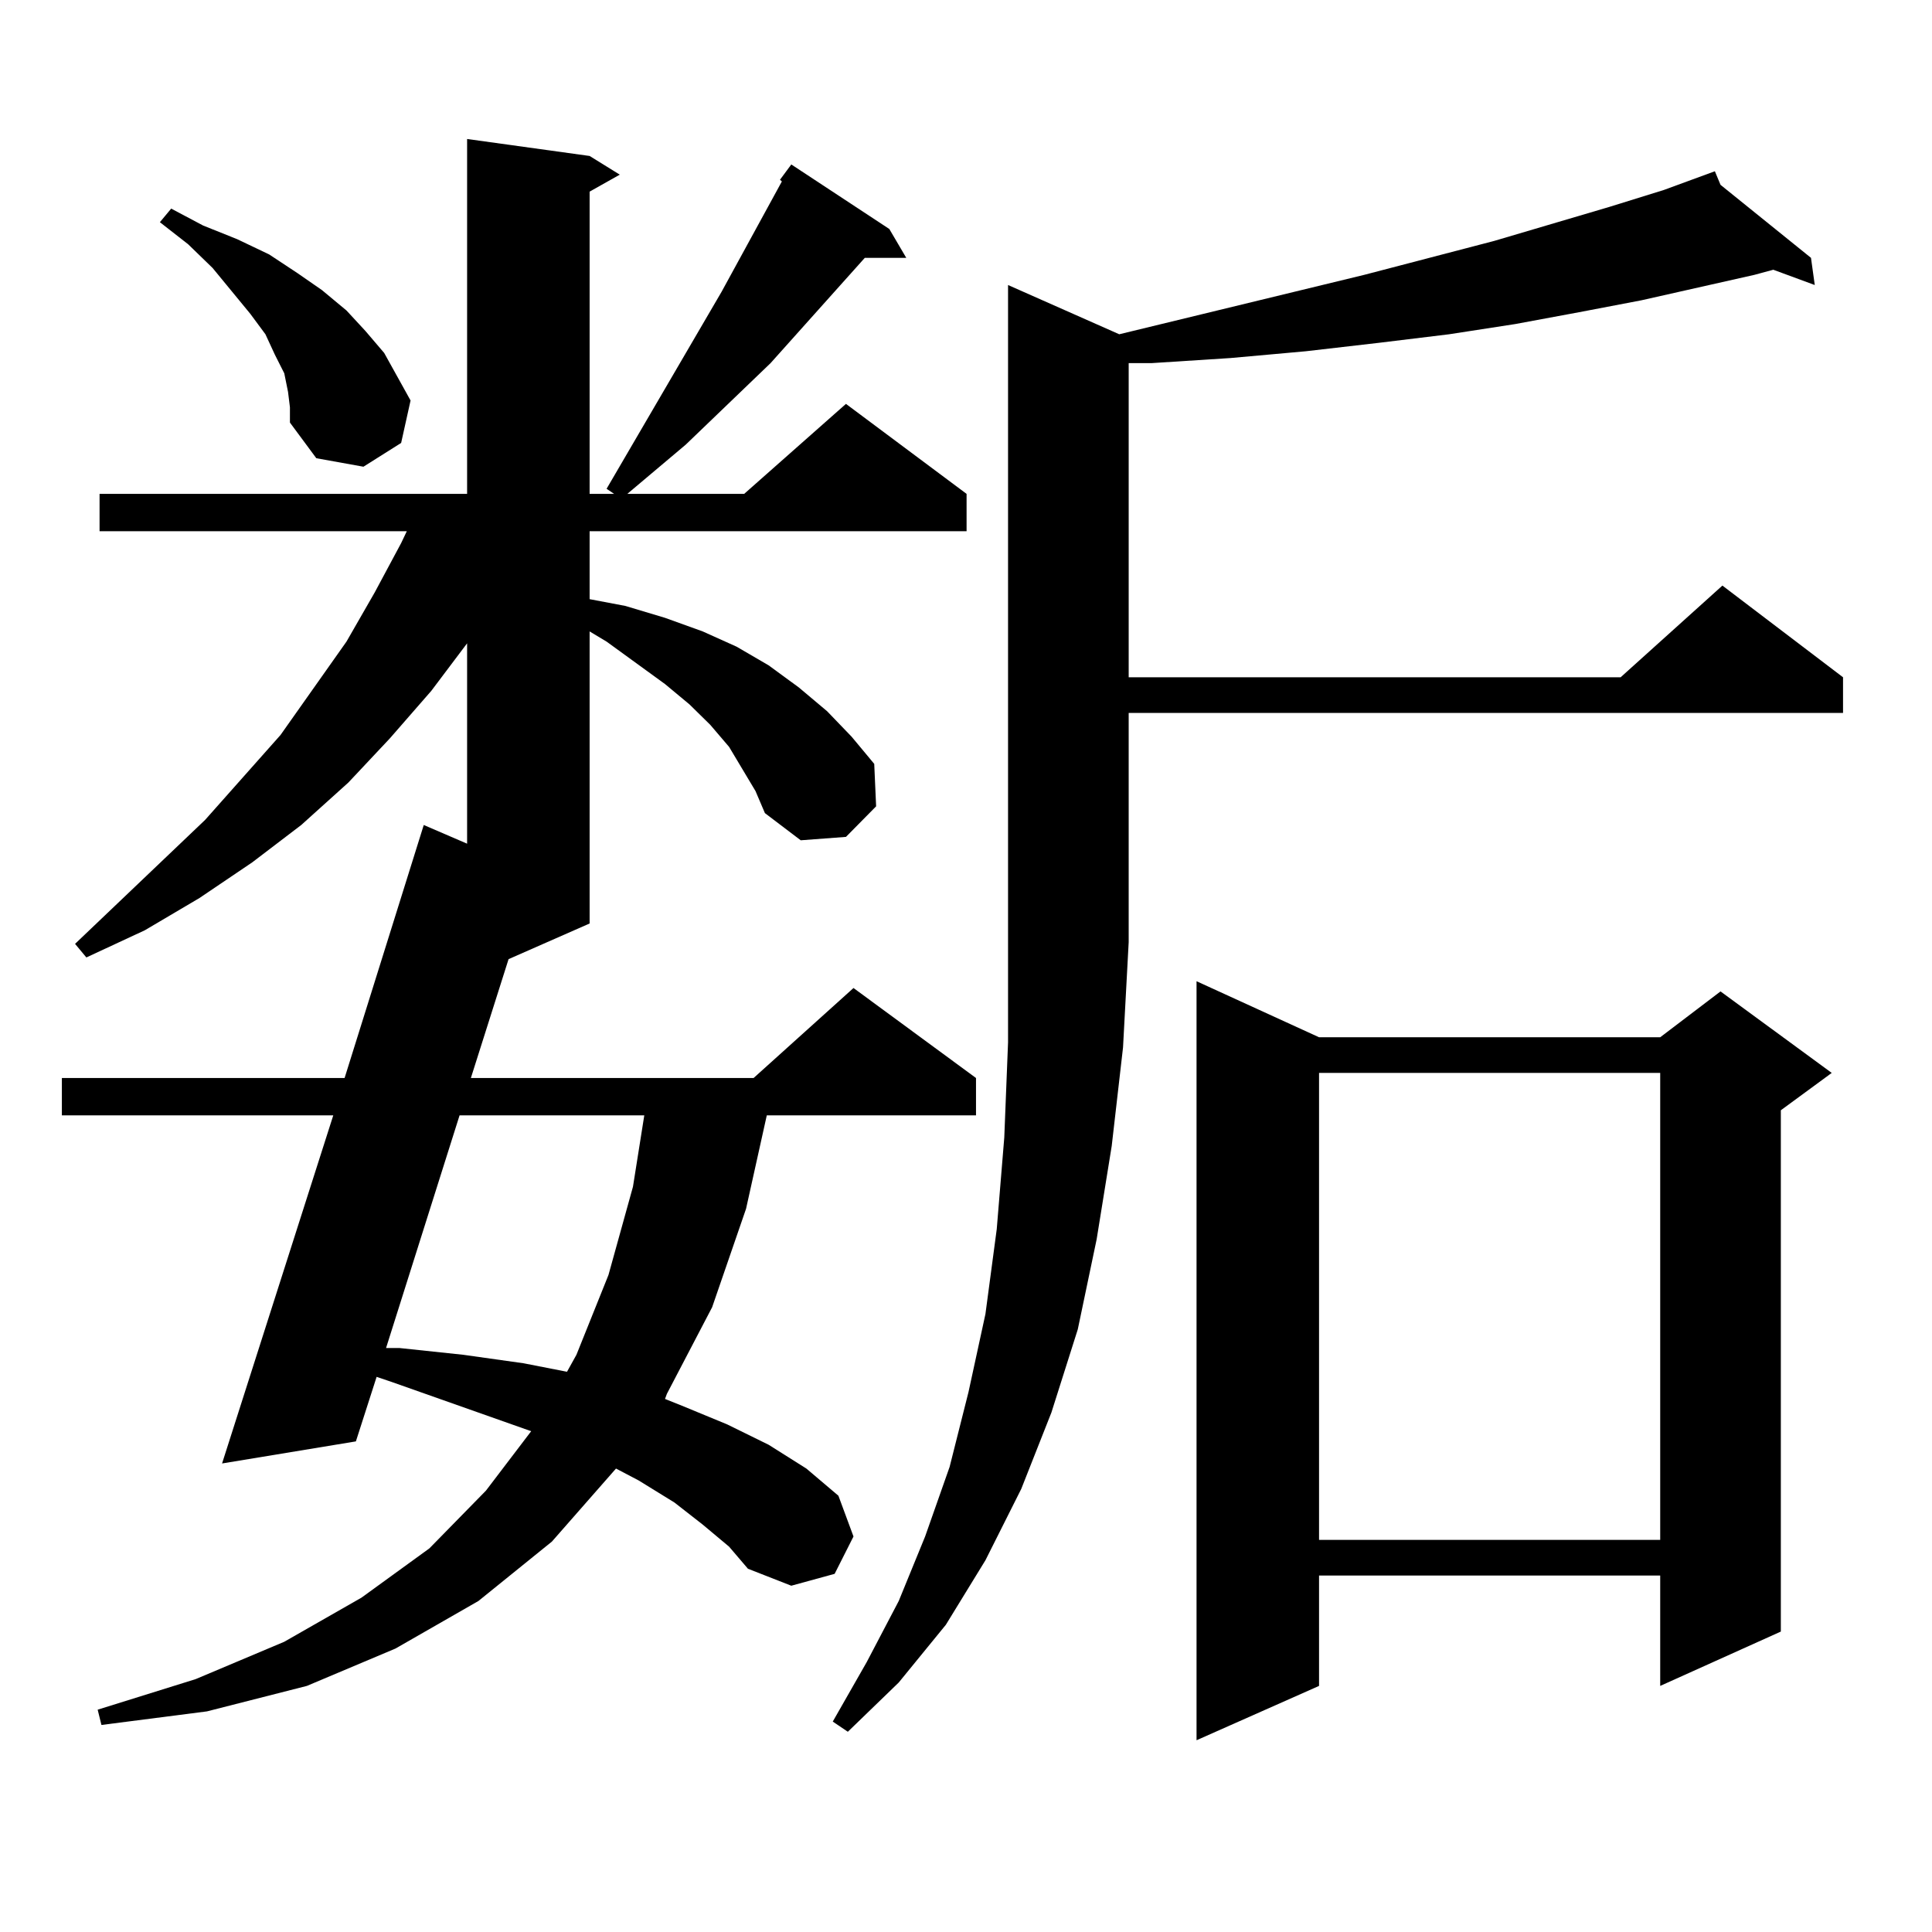 <?xml version="1.0" encoding="utf-8"?>
<!-- Generator: Adobe Illustrator 16.0.0, SVG Export Plug-In . SVG Version: 6.00 Build 0)  -->
<!DOCTYPE svg PUBLIC "-//W3C//DTD SVG 1.1//EN" "http://www.w3.org/Graphics/SVG/1.1/DTD/svg11.dtd">
<svg version="1.1" id="图层_1" xmlns="http://www.w3.org/2000/svg" xmlns:xlink="http://www.w3.org/1999/xlink" x="0px" y="0px"
	 width="1000px" height="1000px" viewBox="0 0 1000 1000" enable-background="new 0 0 1000 1000" xml:space="preserve">
<path d="M384.21,398.016l-6.829-11.426l-9.756-11.426l-10.731-10.547l-12.683-10.547l-30.243-21.973l-8.78-5.273v151.172
	l-41.95,18.457l-19.512,61.523h146.338l51.706-46.582l63.413,46.582v19.336h-108.29l-10.731,48.34l-17.561,50.977l-23.414,44.824
	l-0.976,2.637l8.78,3.516l23.414,9.668l21.463,10.547l19.512,12.305l16.585,14.063l7.805,21.094l-9.756,19.336l-22.438,6.152
	l-22.438-8.789l-9.756-11.426l-13.658-11.426l-14.634-11.426l-18.536-11.426l-11.707-6.152l-33.17,37.793l-38.048,30.762
	l-42.926,24.609l-45.853,19.336l-51.706,13.184l-54.633,7.031l-1.951-7.91l50.73-15.82l45.853-19.336l39.999-22.852l35.121-25.488
	l29.268-29.883l23.414-30.762l-72.193-25.488l-7.805-2.637l-10.731,33.398l-69.267,11.426l57.56-180.176H32.023v-19.336h146.338
	l40.975-130.957l22.438,9.668V332.977l-18.536,24.609l-21.463,24.609l-21.463,22.852l-24.39,21.973l-25.365,19.336l-27.316,18.457
	l-28.292,16.699l-30.243,14.063l-5.854-7.031l67.315-64.16l39.023-43.945l34.146-48.34l14.634-25.488l13.658-25.488l2.927-6.152
	H51.535v-19.336h190.239V71.941l63.413,8.789l15.609,9.668l-15.609,8.789v156.445h12.683l-3.902-2.637l59.511-101.953l31.219-57.129
	l-0.976-0.879l5.854-7.91l50.73,33.398l8.78,14.941h-21.463l-48.779,54.492l-43.901,42.188l-30.243,25.488h60.486l52.682-46.582
	l62.438,46.582v19.336H305.188v35.156l18.536,3.516l20.487,6.152l19.512,7.031l17.561,7.91l16.585,9.668l15.609,11.426
	l14.634,12.305l12.683,13.184l11.707,14.063l0.976,21.973l-15.609,15.82l-23.414,1.758l-18.536-14.063l-4.878-11.426L384.21,398.016
	z M149.094,202.898l-1.951-9.668l-4.878-9.668l-4.878-10.547l-7.805-10.547l-19.512-23.73l-12.683-12.305l-14.634-11.426
	l5.854-7.031l16.585,8.789l17.561,7.031l16.585,7.91l14.634,9.668l12.683,8.789l12.683,10.547l9.756,10.547l9.756,11.426
	l6.829,12.305l6.829,12.305l-4.878,21.973l-19.512,12.305l-24.39-4.395l-13.658-18.457v-7.91L149.094,202.898z M237.872,577.313
	l-38.048,120.41h6.829l33.17,3.516l31.219,4.395l22.438,4.395l4.878-8.789l16.585-41.309l12.683-45.703l5.854-36.914H237.872z
	 M579.327,173.016l126.826-30.762l67.315-17.578l59.511-17.578l28.292-8.789l26.341-9.668l2.927,7.031l46.828,37.793l1.951,14.063
	l-21.463-7.91l-9.756,2.637l-58.535,13.184l-32.194,6.152l-33.17,6.152l-34.146,5.273l-36.097,4.395l-38.048,4.395l-39.023,3.516
	l-40.975,2.637h-11.707v162.598h254.628l52.682-47.461l62.438,47.461v18.457H584.205v118.652l-2.927,54.492l-5.854,50.977
	l-7.805,48.34l-9.756,46.582l-13.658,43.066l-15.609,39.551l-18.536,36.914l-20.487,33.398l-24.39,29.883l-26.341,25.488
	l-7.805-5.273l17.561-30.762l16.585-31.641l13.658-33.398l12.683-36.035l9.756-38.672l8.78-40.43l5.854-43.945l3.902-47.461
	l1.951-49.219V147.527L579.327,173.016z M682.739,536.883H859.32l31.219-23.73l57.56,42.188l-26.341,19.336V844.5l-62.438,28.125
	v-57.129H682.739v57.129l-63.413,28.125V507.879L682.739,536.883z M682.739,555.34v241.699H859.32V555.34H682.739z"/>
</svg>
